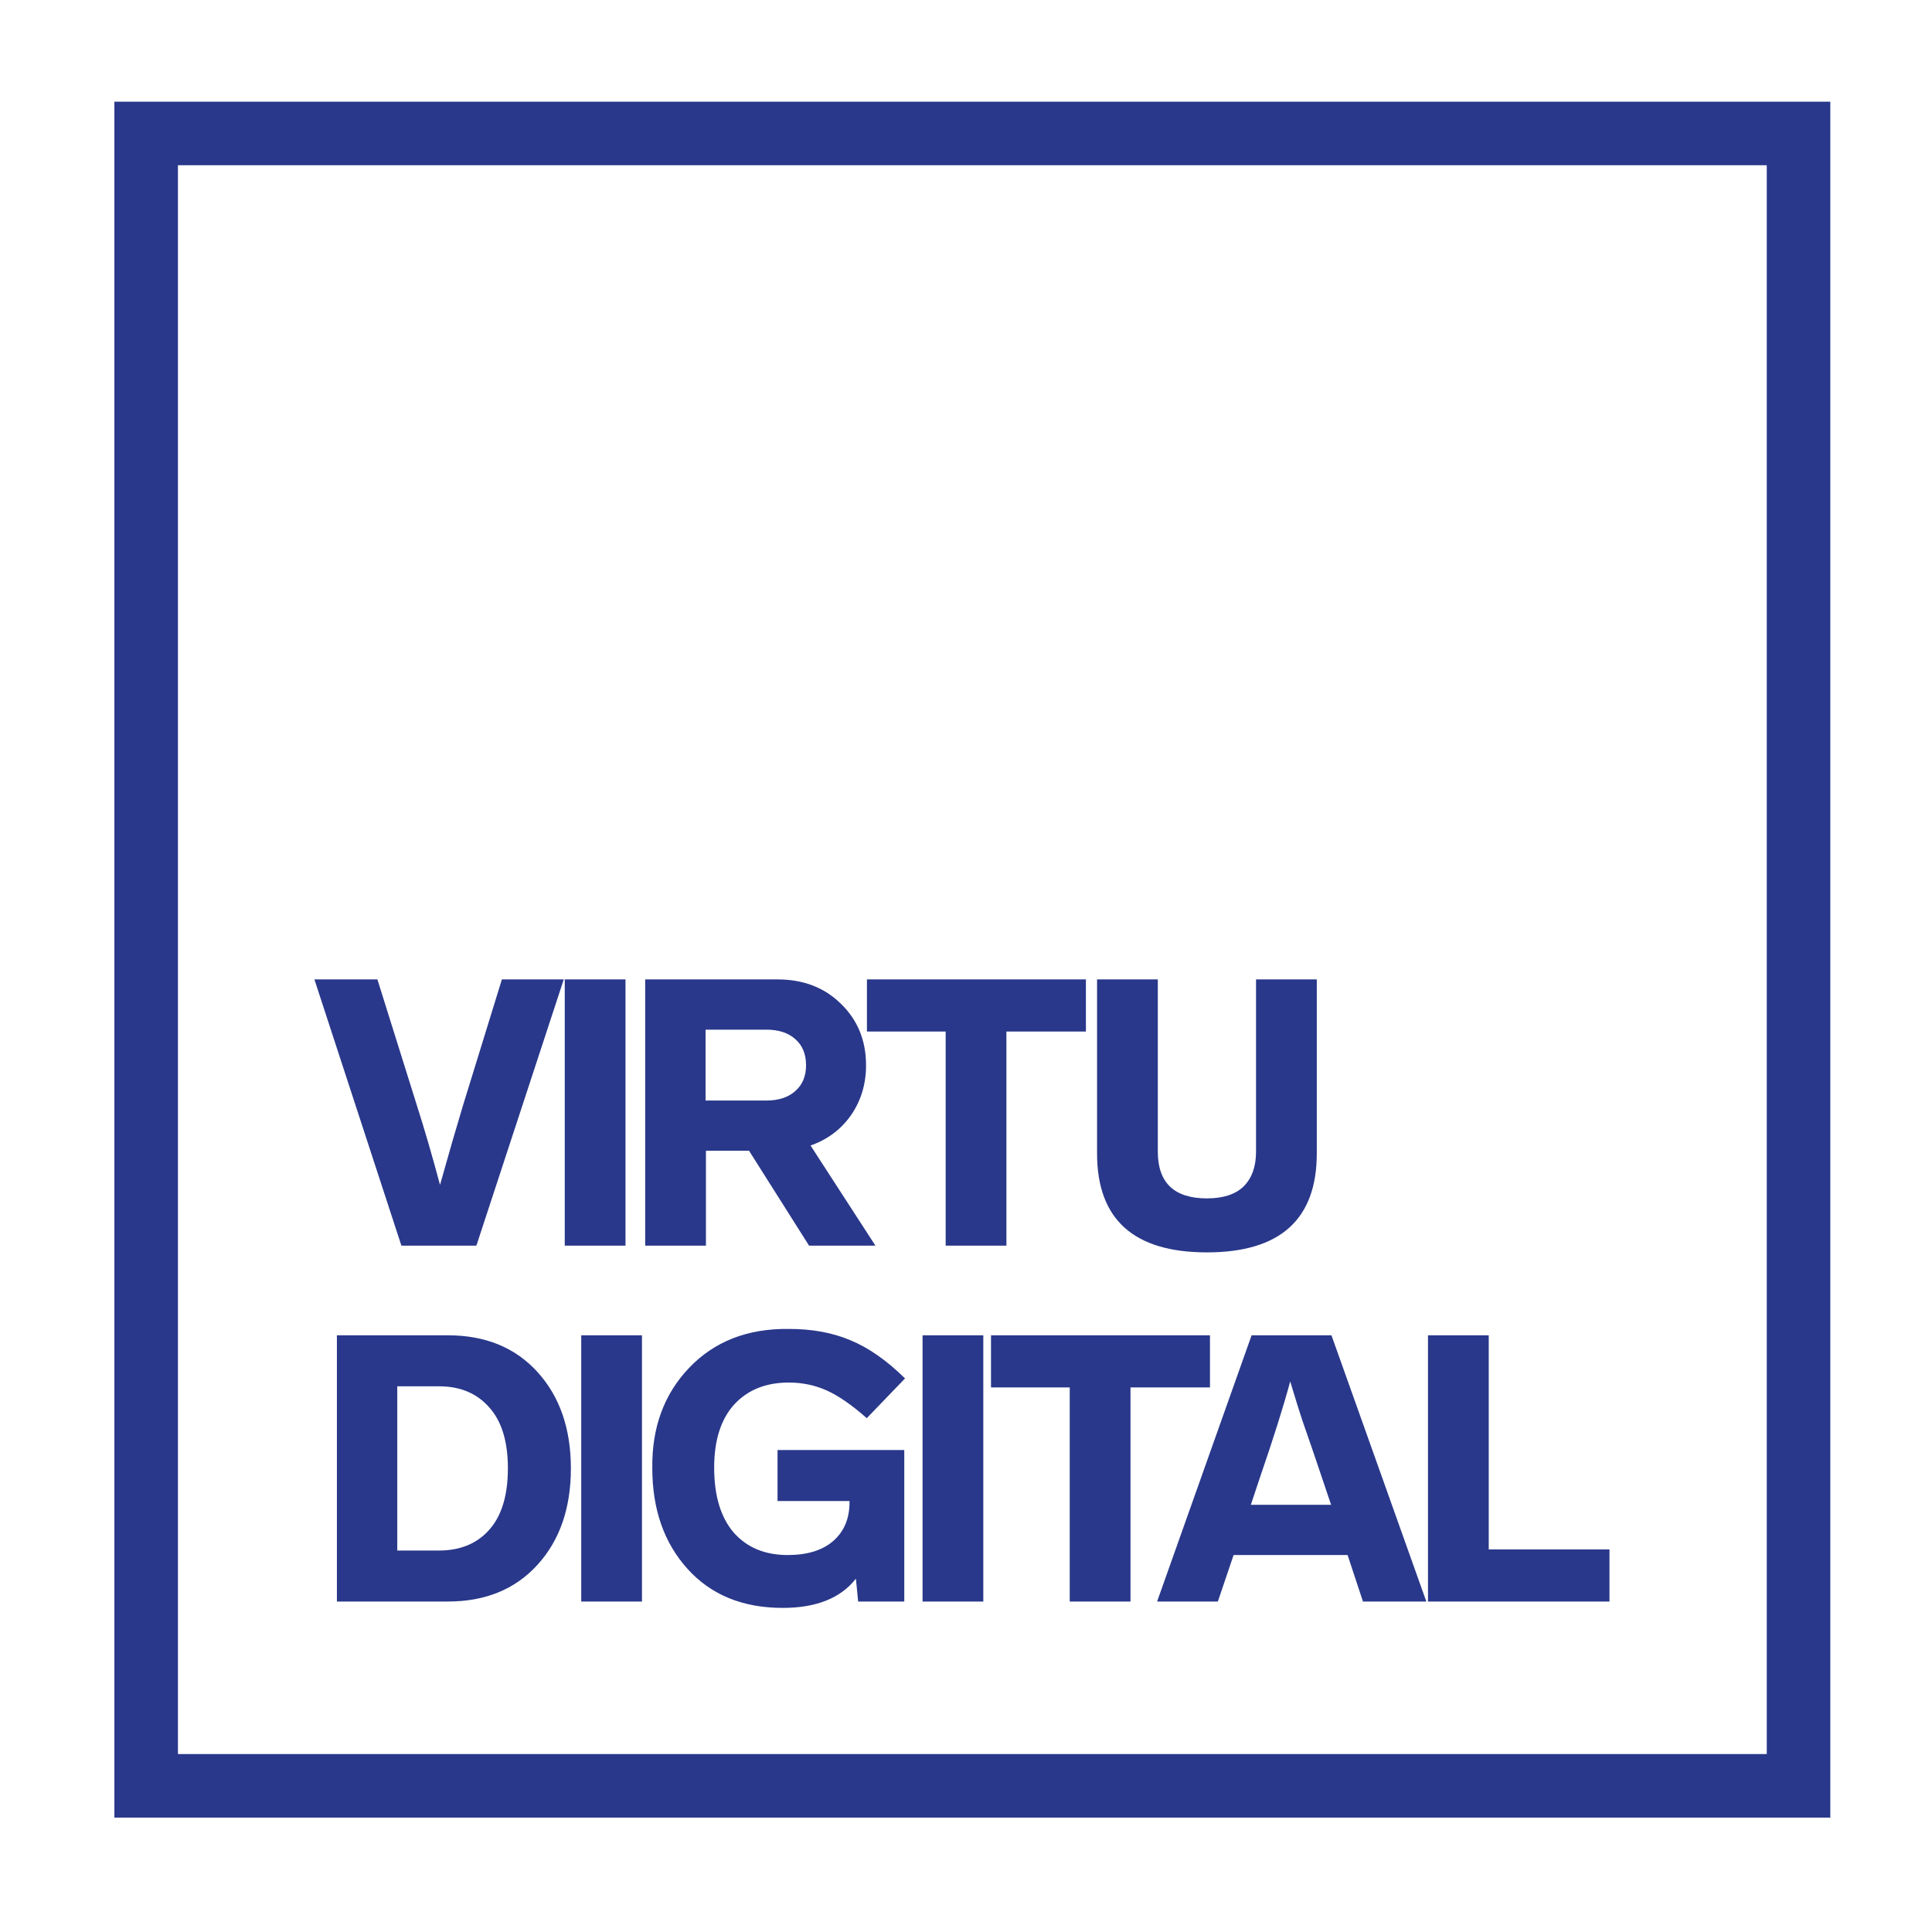 <?xml version="1.0" encoding="UTF-8"?> <svg xmlns="http://www.w3.org/2000/svg" width="304" height="304" viewBox="0 0 304 304" fill="none"><path d="M78.972 154.11H88.707L74.96 196H63.16L49.472 154.11H59.384L65.579 173.875C66.798 177.69 68.018 181.879 69.237 186.442C70.614 181.525 71.813 177.376 72.836 173.993L78.972 154.11ZM98.422 154.11V196H88.864V154.11H98.422ZM137.747 196H127.304L117.864 181.073H111.079V196H101.521V154.11H122.348C126.399 154.11 129.723 155.388 132.319 157.945C134.954 160.502 136.272 163.727 136.272 167.621C136.272 170.571 135.485 173.187 133.912 175.468C132.339 177.71 130.215 179.303 127.54 180.247L137.747 196ZM111.02 173.167H120.578C122.505 173.167 124.02 172.675 125.121 171.692C126.262 170.709 126.832 169.352 126.832 167.621C126.832 165.851 126.262 164.474 125.121 163.491C124.02 162.508 122.505 162.016 120.578 162.016H111.02V173.167ZM170.867 154.11V162.311H158.359V196H148.801V162.311H136.411V154.11H170.867ZM207.196 154.11V181.486C207.196 191.87 201.434 197.062 189.909 197.062C178.384 197.062 172.622 191.87 172.622 181.486V154.11H182.18V181.191C182.18 186.108 184.756 188.566 189.909 188.566C192.466 188.566 194.393 187.937 195.691 186.678C196.989 185.38 197.638 183.551 197.638 181.191V154.11H207.196Z" fill="#29388A"></path><path d="M84.577 215.892C88.078 219.747 89.828 224.801 89.828 231.055C89.828 237.309 88.078 242.363 84.577 246.218C81.076 250.073 76.376 252 70.476 252H53.012V210.11H70.476C76.376 210.11 81.076 212.037 84.577 215.892ZM69.06 218.134H62.511V243.976H69.06C72.403 243.976 75.039 242.894 76.966 240.731C78.933 238.528 79.916 235.303 79.916 231.055C79.916 226.807 78.933 223.601 76.966 221.438C75.039 219.235 72.403 218.134 69.06 218.134ZM101.015 210.11V252H91.457V210.11H101.015ZM122.345 236.188V228.164H142.287V252H135.03L134.676 248.401C132.277 251.469 128.442 253.003 123.171 253.003C116.878 253.003 111.882 250.958 108.185 246.867C104.488 242.776 102.639 237.486 102.639 230.996C102.56 224.624 104.488 219.373 108.421 215.243C112.394 211.074 117.625 209.028 124.115 209.107C127.773 209.107 130.998 209.697 133.791 210.877C136.662 212.057 139.534 214.063 142.405 216.895L136.387 223.149C134.027 221.064 131.923 219.609 130.074 218.783C128.225 217.957 126.239 217.544 124.115 217.544C120.496 217.544 117.625 218.704 115.501 221.025C113.416 223.346 112.374 226.65 112.374 230.937C112.374 235.342 113.397 238.745 115.442 241.144C117.527 243.504 120.359 244.684 123.938 244.684C127.006 244.684 129.386 243.956 131.077 242.501C132.808 241.006 133.673 238.961 133.673 236.365V236.188H122.345ZM154.723 210.11V252H145.165V210.11H154.723ZM190.39 210.11V218.311H177.882V252H168.324V218.311H155.934V210.11H190.39ZM214.462 252L212.043 244.684H194.107L191.629 252H182.071L196.939 210.11H209.506L224.433 252H214.462ZM196.821 236.778H209.447L207.854 232.058L206.497 228.046L204.904 223.444C204.471 222.146 203.842 220.12 203.016 217.367C201.954 221.3 200.38 226.296 198.296 232.353L196.821 236.778ZM234.253 210.11V243.799H253.251V252H224.695V210.11H234.253Z" fill="#29388A"></path><rect x="23" y="21" width="260" height="260" stroke="#29388A" stroke-width="10"></rect></svg> 